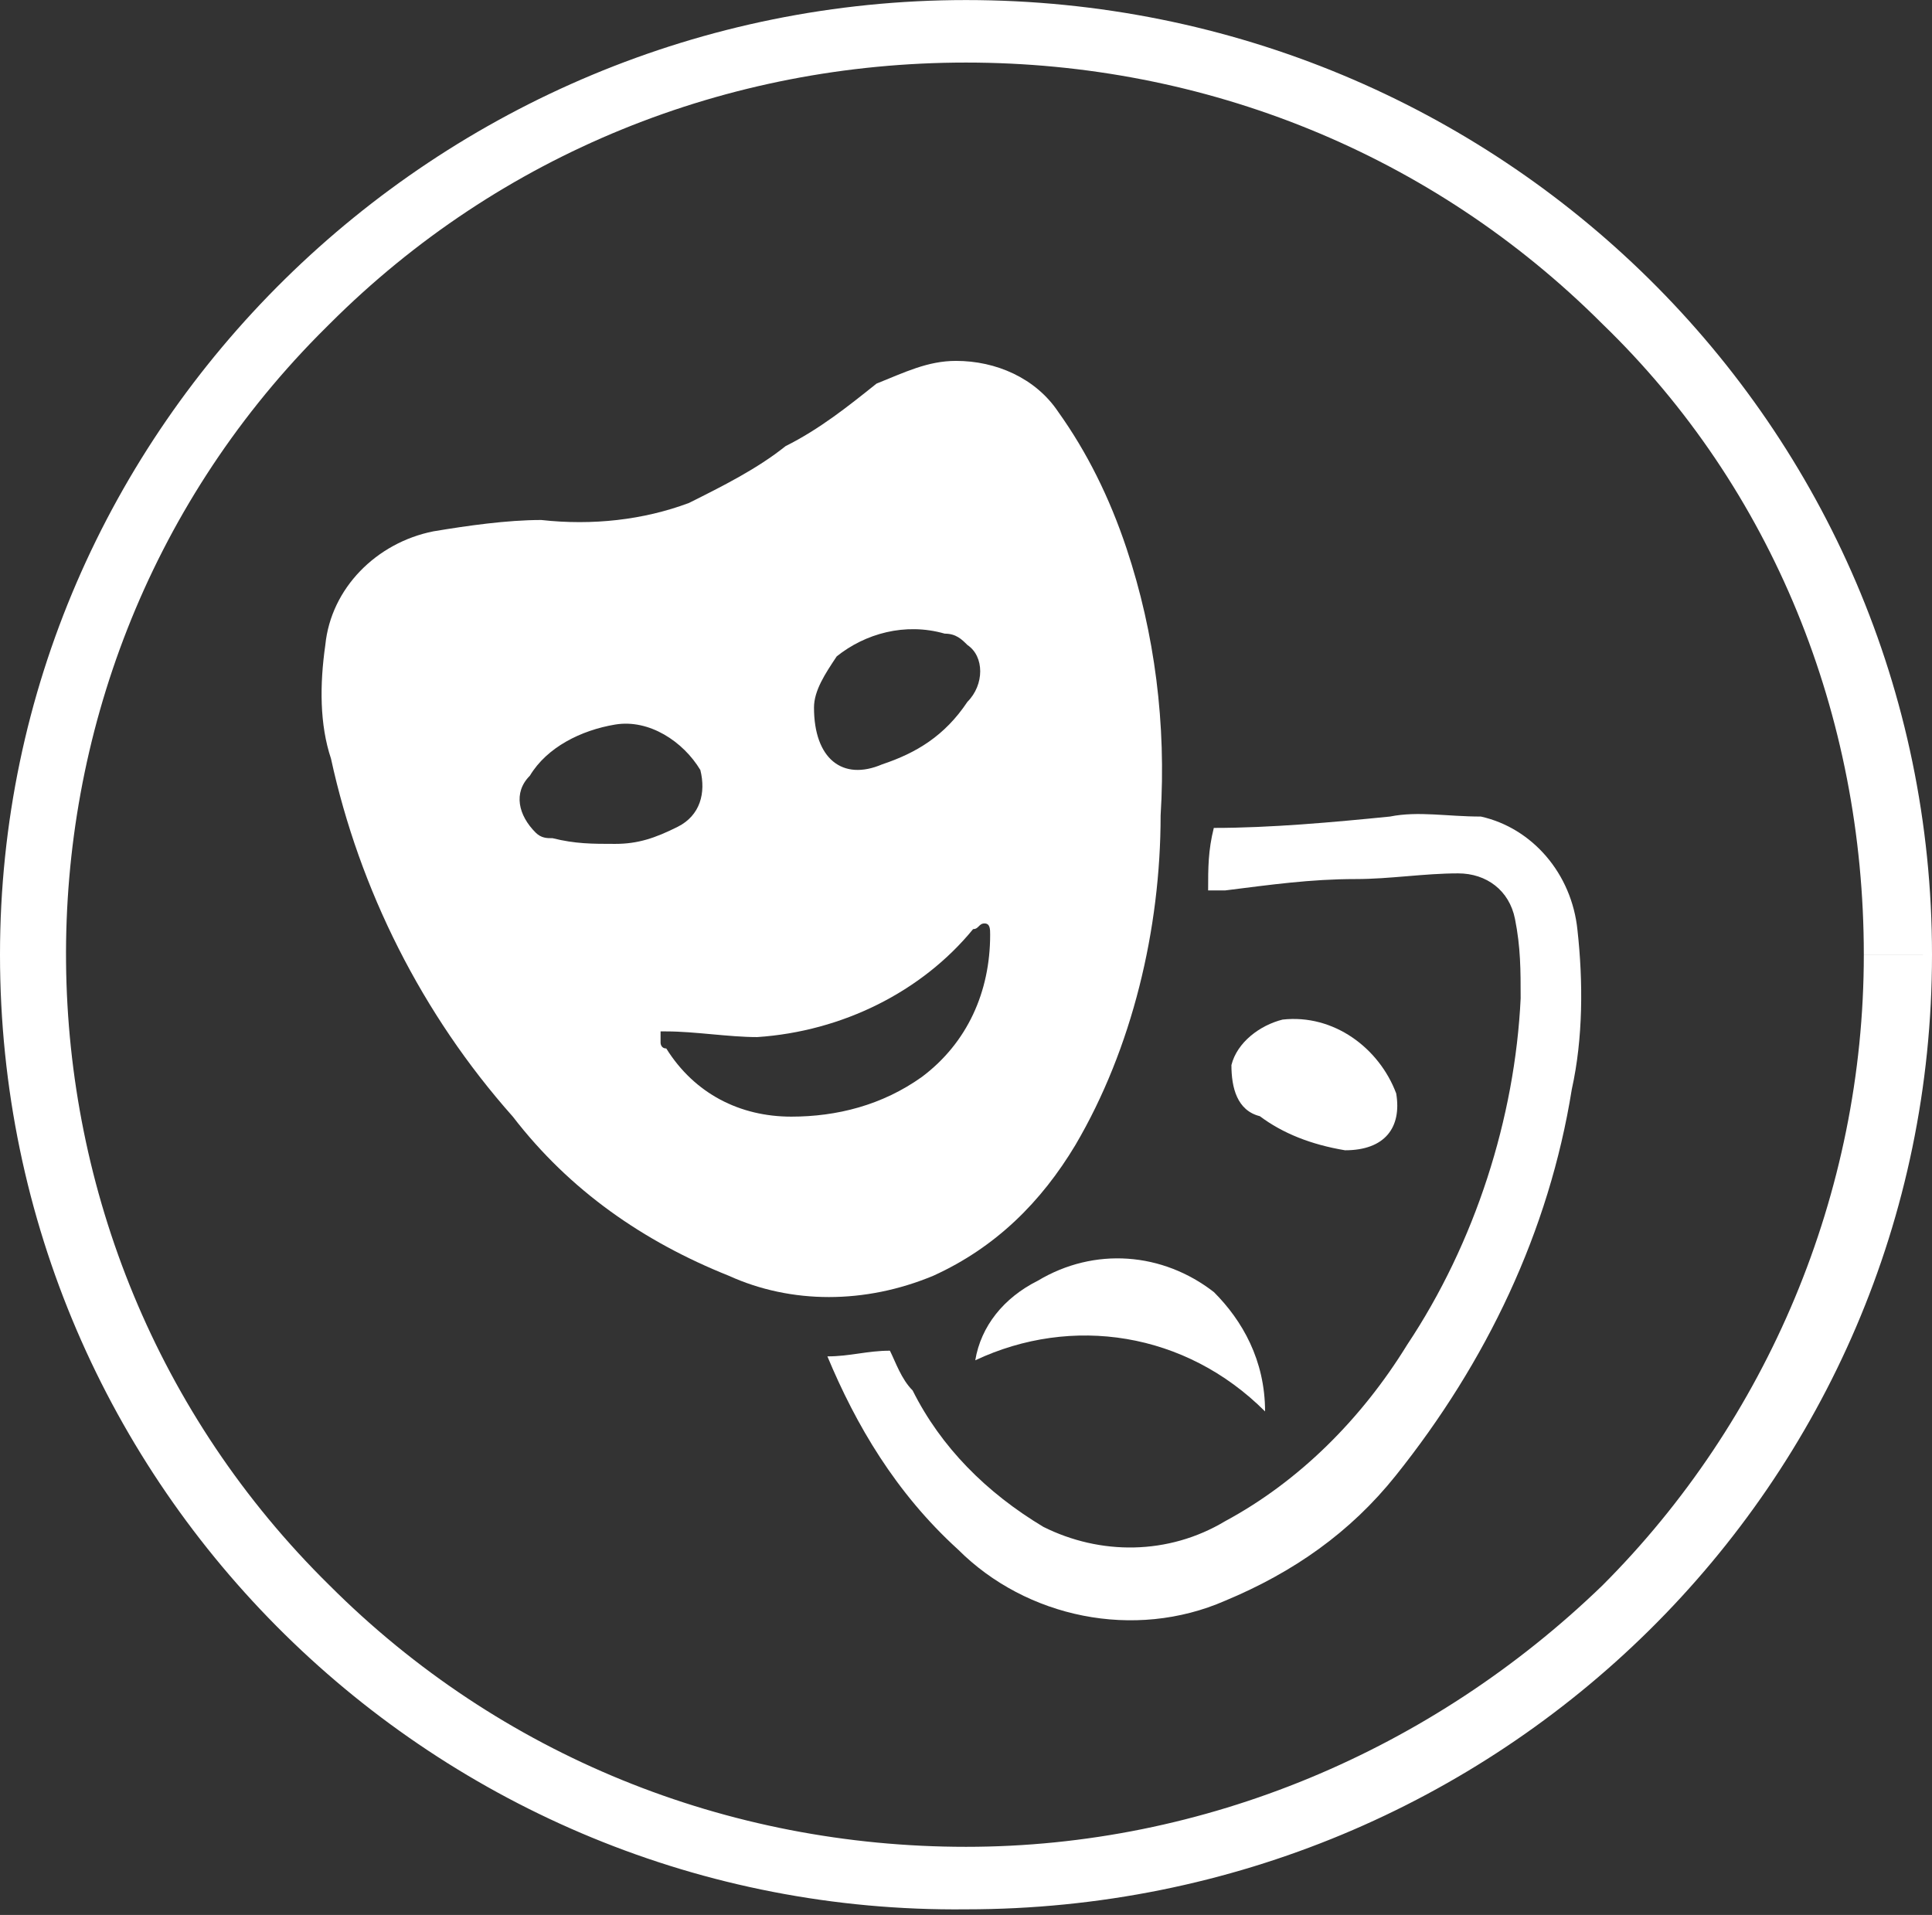 <?xml version="1.0" encoding="utf-8"?>
<!-- Generator: Adobe Illustrator 24.0.2, SVG Export Plug-In . SVG Version: 6.00 Build 0)  -->
<svg version="1.1" id="Layer_1" xmlns="http://www.w3.org/2000/svg" xmlns:xlink="http://www.w3.org/1999/xlink" x="0px" y="0px"
	 width="34px" height="33.7px" viewBox="0 0 34 33.7" style="enable-background:new 0 0 34 33.7;" xml:space="preserve">
<rect x="0" y="0" width="34" height="33.7" fill="#333333" stroke="none"/>
<style type="text/css">
	.st0{clip-path:url(#SVGID_2_);}
	.st1{fill:#FFFFFF;}
</style>
<g>
	<defs>
		<rect id="SVGID_1_" y="0" width="34" height="33.7"/>
	</defs>
	<clipPath id="SVGID_2_">
		<use xlink:href="#SVGID_1_"  style="overflow:visible;"/>
	</clipPath>
	<g id="Group_21" class="st0">
		<g id="Group_16" transform="translate(0 0.001)">
			<path id="Path_33" class="st1" d="M17,0C7.7,0,0,7.5,0,16.8c0,0,0,0,0,0c0,9.4,7.7,16.9,17,16.8c9.4,0,17-7.5,17-16.8
				c0,0,0,0,0,0h-1.2c0,4.2-1.7,8.2-4.6,11.1c-3,2.9-7,4.6-11.2,4.6c-4.2,0-8.2-1.6-11.2-4.6c-6.1-6-6.2-15.9-0.2-22
				c0.1-0.1,0.1-0.1,0.2-0.2c3-3,7-4.6,11.2-4.6c4.2,0,8.2,1.6,11.2,4.6c3,2.9,4.6,6.9,4.6,11.1H34C34,7.5,26.4,0,17,0
				C17,0,17,0,17,0"/>
		</g>
		<g id="Group_17" transform="translate(5.625 6.351)">
			<path id="Path_34" class="st1" d="M3.9,2.8c0.9,0.1,1.8,0,2.6-0.3c0.6-0.3,1.2-0.6,1.7-1c0.6-0.3,1.1-0.7,1.6-1.1
				C10.3,0.2,10.7,0,11.2,0c0.7,0,1.4,0.3,1.8,0.9c0.5,0.7,0.9,1.5,1.2,2.4c0.5,1.5,0.7,3.1,0.6,4.7c0,2-0.5,4.1-1.5,5.8
				c-0.6,1-1.4,1.8-2.5,2.3c-1.2,0.5-2.5,0.5-3.6,0c-1.5-0.6-2.8-1.5-3.8-2.8c-1.6-1.8-2.7-4-3.2-6.3C0,6.4,0,5.7,0.1,5
				c0.1-1,0.9-1.8,1.9-2C2.6,2.9,3.3,2.8,3.9,2.8 M8.3,13.3c0.8,0,1.6-0.2,2.3-0.7c0.8-0.6,1.2-1.5,1.2-2.5c0-0.1,0-0.2-0.1-0.2
				c-0.1,0-0.1,0.1-0.2,0.1c-0.9,1.1-2.3,1.8-3.8,1.9c-0.5,0-1.1-0.1-1.6-0.1c-0.1,0-0.1,0-0.1,0c0,0.1,0,0.1,0,0.2
				C6,12,6,12.1,6.1,12.1C6.6,12.9,7.4,13.3,8.3,13.3 M8.7,6.1c0,0.9,0.5,1.3,1.2,1C10.5,6.9,11,6.6,11.4,6c0.3-0.3,0.3-0.8,0-1
				c-0.1-0.1-0.2-0.2-0.4-0.2c-0.7-0.2-1.4,0-1.9,0.4C8.9,5.5,8.7,5.8,8.7,6.1 M5.2,6.4C4.6,6.5,4,6.8,3.7,7.3
				C3.4,7.6,3.5,8,3.8,8.3C3.9,8.4,4,8.4,4.1,8.4c0.4,0.1,0.7,0.1,1.1,0.1c0.4,0,0.7-0.1,1.1-0.3c0.4-0.2,0.5-0.6,0.4-1
				C6.4,6.7,5.8,6.3,5.2,6.4"/>
		</g>
		<g id="Group_18" transform="translate(14.561 14.17)">
			<path id="Path_35" class="st1" d="M0,9.7c0.4,0,0.7-0.1,1.1-0.1c0.1,0.2,0.2,0.5,0.4,0.7c0.5,1,1.3,1.8,2.3,2.4
				c1,0.5,2.2,0.5,3.2-0.1c1.3-0.7,2.4-1.8,3.2-3.1c1.2-1.8,1.9-4,2-6.1c0-0.5,0-0.9-0.1-1.4c-0.1-0.5-0.5-0.8-1-0.8
				c-0.6,0-1.2,0.1-1.8,0.1C8.5,1.3,7.8,1.4,7,1.5c-0.1,0-0.2,0-0.3,0c0-0.4,0-0.7,0.1-1.1c0,0,0,0,0,0c1,0,2.1-0.1,3.1-0.2
				c0.5-0.1,1,0,1.6,0c0.9,0.2,1.6,1,1.7,2c0.1,0.9,0.1,1.9-0.1,2.8c-0.4,2.5-1.5,4.8-3.1,6.8c-0.8,1-1.8,1.7-3,2.2
				c-1.6,0.7-3.5,0.3-4.7-0.9C1.2,12.1,0.5,10.9,0,9.7"/>
		</g>
		<g id="Group_19" transform="translate(17.163 22.139)">
			<path id="Path_36" class="st1" d="M5.1,2.7C3.7,1.3,1.7,1,0,1.8c0.1-0.6,0.5-1.1,1.1-1.4c1-0.6,2.2-0.5,3.1,0.2
				C4.7,1.1,5.1,1.8,5.1,2.7"/>
		</g>
		<g id="Group_20" transform="translate(21.671 17.943)">
			<path id="Path_37" class="st1" d="M2,2.3C1.4,2.2,0.9,2,0.5,1.7C0.1,1.6,0,1.2,0,0.8C0.1,0.4,0.5,0.1,0.9,0
				c0.9-0.1,1.7,0.5,2,1.3C3,1.9,2.7,2.3,2,2.3"/>
		</g>
	</g>
</g>
</svg>
